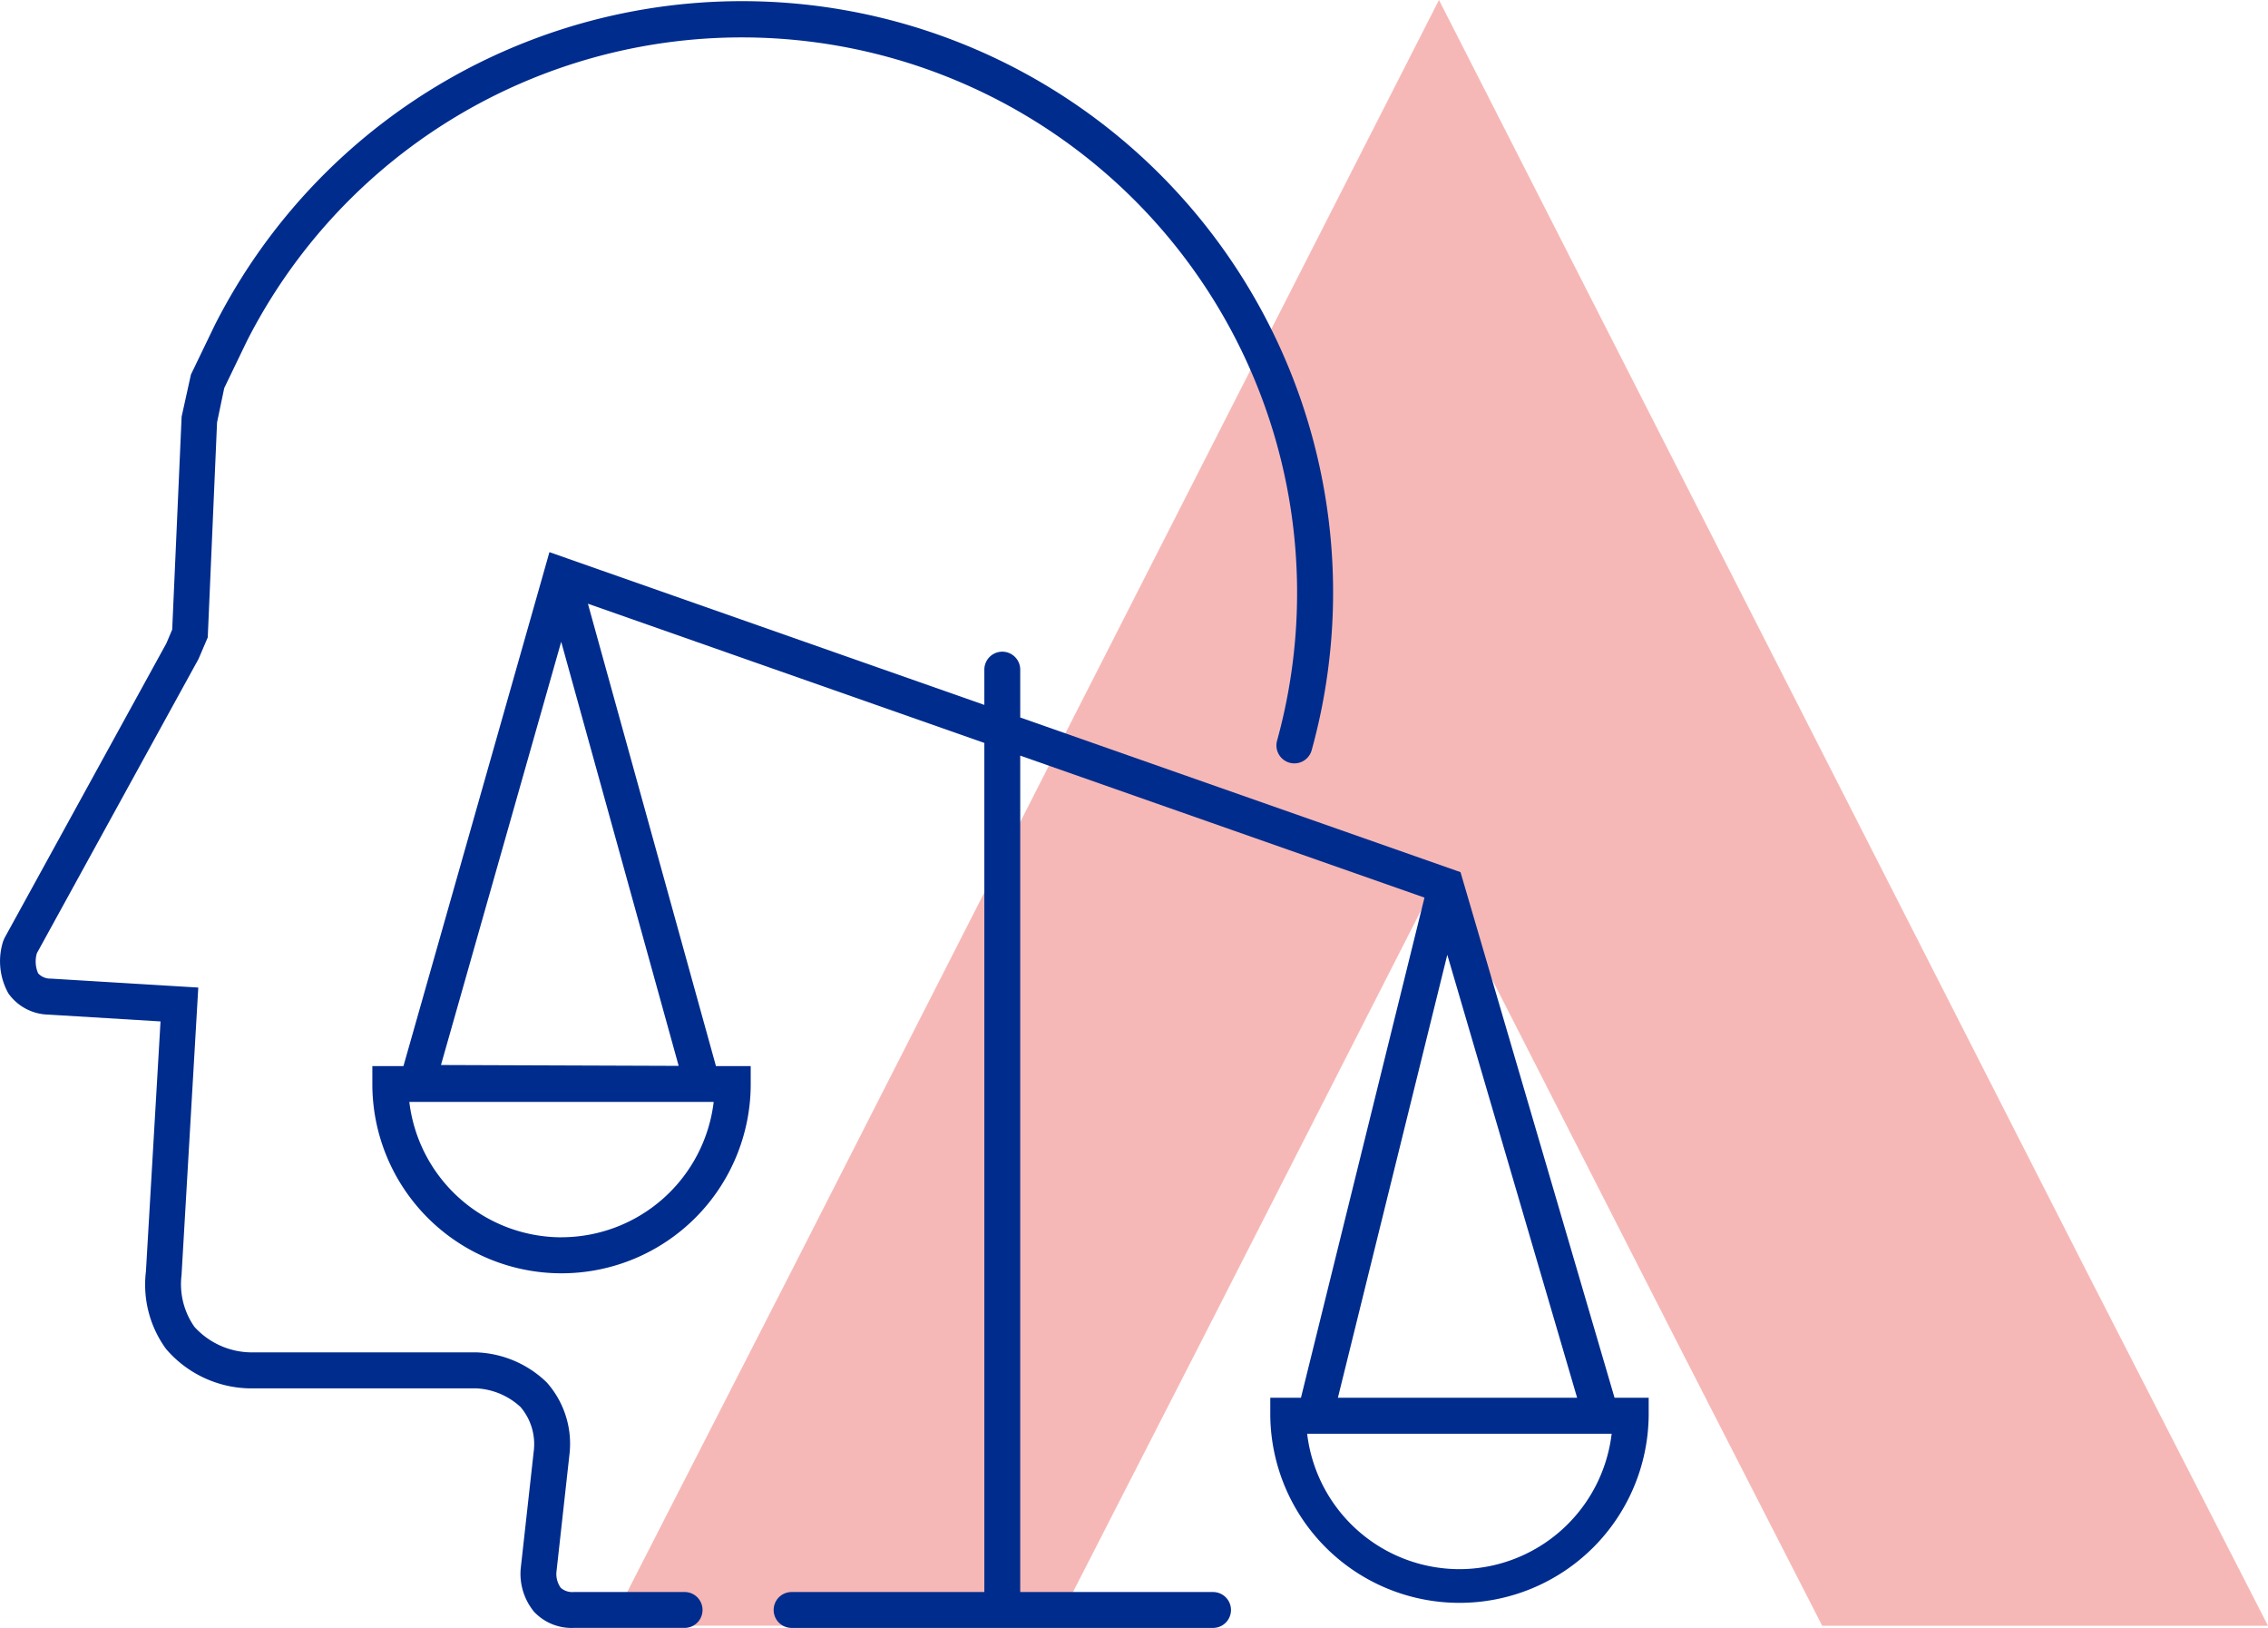 <svg id="Component_551_3" data-name="Component 551 – 3" xmlns="http://www.w3.org/2000/svg" xmlns:xlink="http://www.w3.org/1999/xlink" width="94.815" height="68.035" viewBox="0 0 94.815 68.035">
  <defs>
    <clipPath id="clip-path">
      <rect id="Rectangle_47659" data-name="Rectangle 47659" width="68.924" height="67.981" fill="#002c8e"/>
    </clipPath>
  </defs>
  <path id="Path_117512" data-name="Path 117512" d="M34.657,0,7.633,53.034,0,67.944H18.636l6.17-12.05,9.852-19.317L44.511,55.9l6.167,12.046H69.315l-7.631-14.9Z" transform="translate(25.5 -0.001)" fill="#f6b8b6"/>
  <g id="Group_114571" data-name="Group 114571" transform="translate(0 0.054)">
    <g id="Group_114570" data-name="Group 114570" clip-path="url(#clip-path)">
      <path id="Path_117516" data-name="Path 117516" d="M28.623,66.481H24a.738.738,0,0,1-.557-.175,1,1,0,0,1-.183-.643l.554-5a3.853,3.853,0,0,0-.958-2.942,4.444,4.444,0,0,0-2.926-1.255l-9.446,0a3.249,3.249,0,0,1-2.354-1.065,3.1,3.1,0,0,1-.541-2.159l.7-12.023-6.17-.374a.683.683,0,0,1-.525-.221,1.239,1.239,0,0,1-.053-.839L8.3,27.485l.385-.9L9.074,17.6l.3-1.435.946-1.961A23.213,23.213,0,0,1,53.389,30.9a.75.75,0,0,0,1.446.4A24.711,24.711,0,0,0,8.975,13.541L7.982,15.6l-.389,1.758-.394,8.9-.245.577L.189,39.149l-.058.136A2.758,2.758,0,0,0,.35,41.462a2.1,2.1,0,0,0,1.661.887l4.7.285L6.1,53.093a4.559,4.559,0,0,0,.841,3.229,4.707,4.707,0,0,0,3.476,1.648h9.5a2.932,2.932,0,0,1,1.844.779,2.388,2.388,0,0,1,.558,1.8l-.551,4.958a2.5,2.5,0,0,0,.559,1.8A2.156,2.156,0,0,0,24,67.981h4.62a.75.75,0,0,0,0-1.5" transform="translate(0 0)" fill="#002c8e"/>
      <path id="Path_117517" data-name="Path 117517" d="M72.685,66.037l-6.44-21.968L47.839,37.606v-2a.75.75,0,1,0-1.5,0V37.08L28.917,30.963l-.017-.007-.743-.26-.214.755a.107.107,0,0,0-.007.025l-5.882,20.7h-1.3v.75a7.909,7.909,0,1,0,15.818,0v-.75H35.119L29.766,32.851l16.573,5.819V74.156H38.281a.75.75,0,0,0,0,1.5H55.9a.75.75,0,0,0,0-1.5H47.839V39.2l16.9,5.934L59.575,66.037H58.293v.75a7.91,7.91,0,0,0,15.819,0v-.75ZM28.66,59.331A6.418,6.418,0,0,1,22.3,53.672H34.542l.482,0a6.418,6.418,0,0,1-6.364,5.657m4.9-7.163-9.937-.036,5.026-17.688Zm32.133-4.643,5.427,18.512h-10ZM66.2,73.2a6.418,6.418,0,0,1-6.366-5.659h12.73A6.418,6.418,0,0,1,66.2,73.2" transform="translate(-5.188 -7.674)" fill="#002c8e"/>
    </g>
  </g>
</svg>
